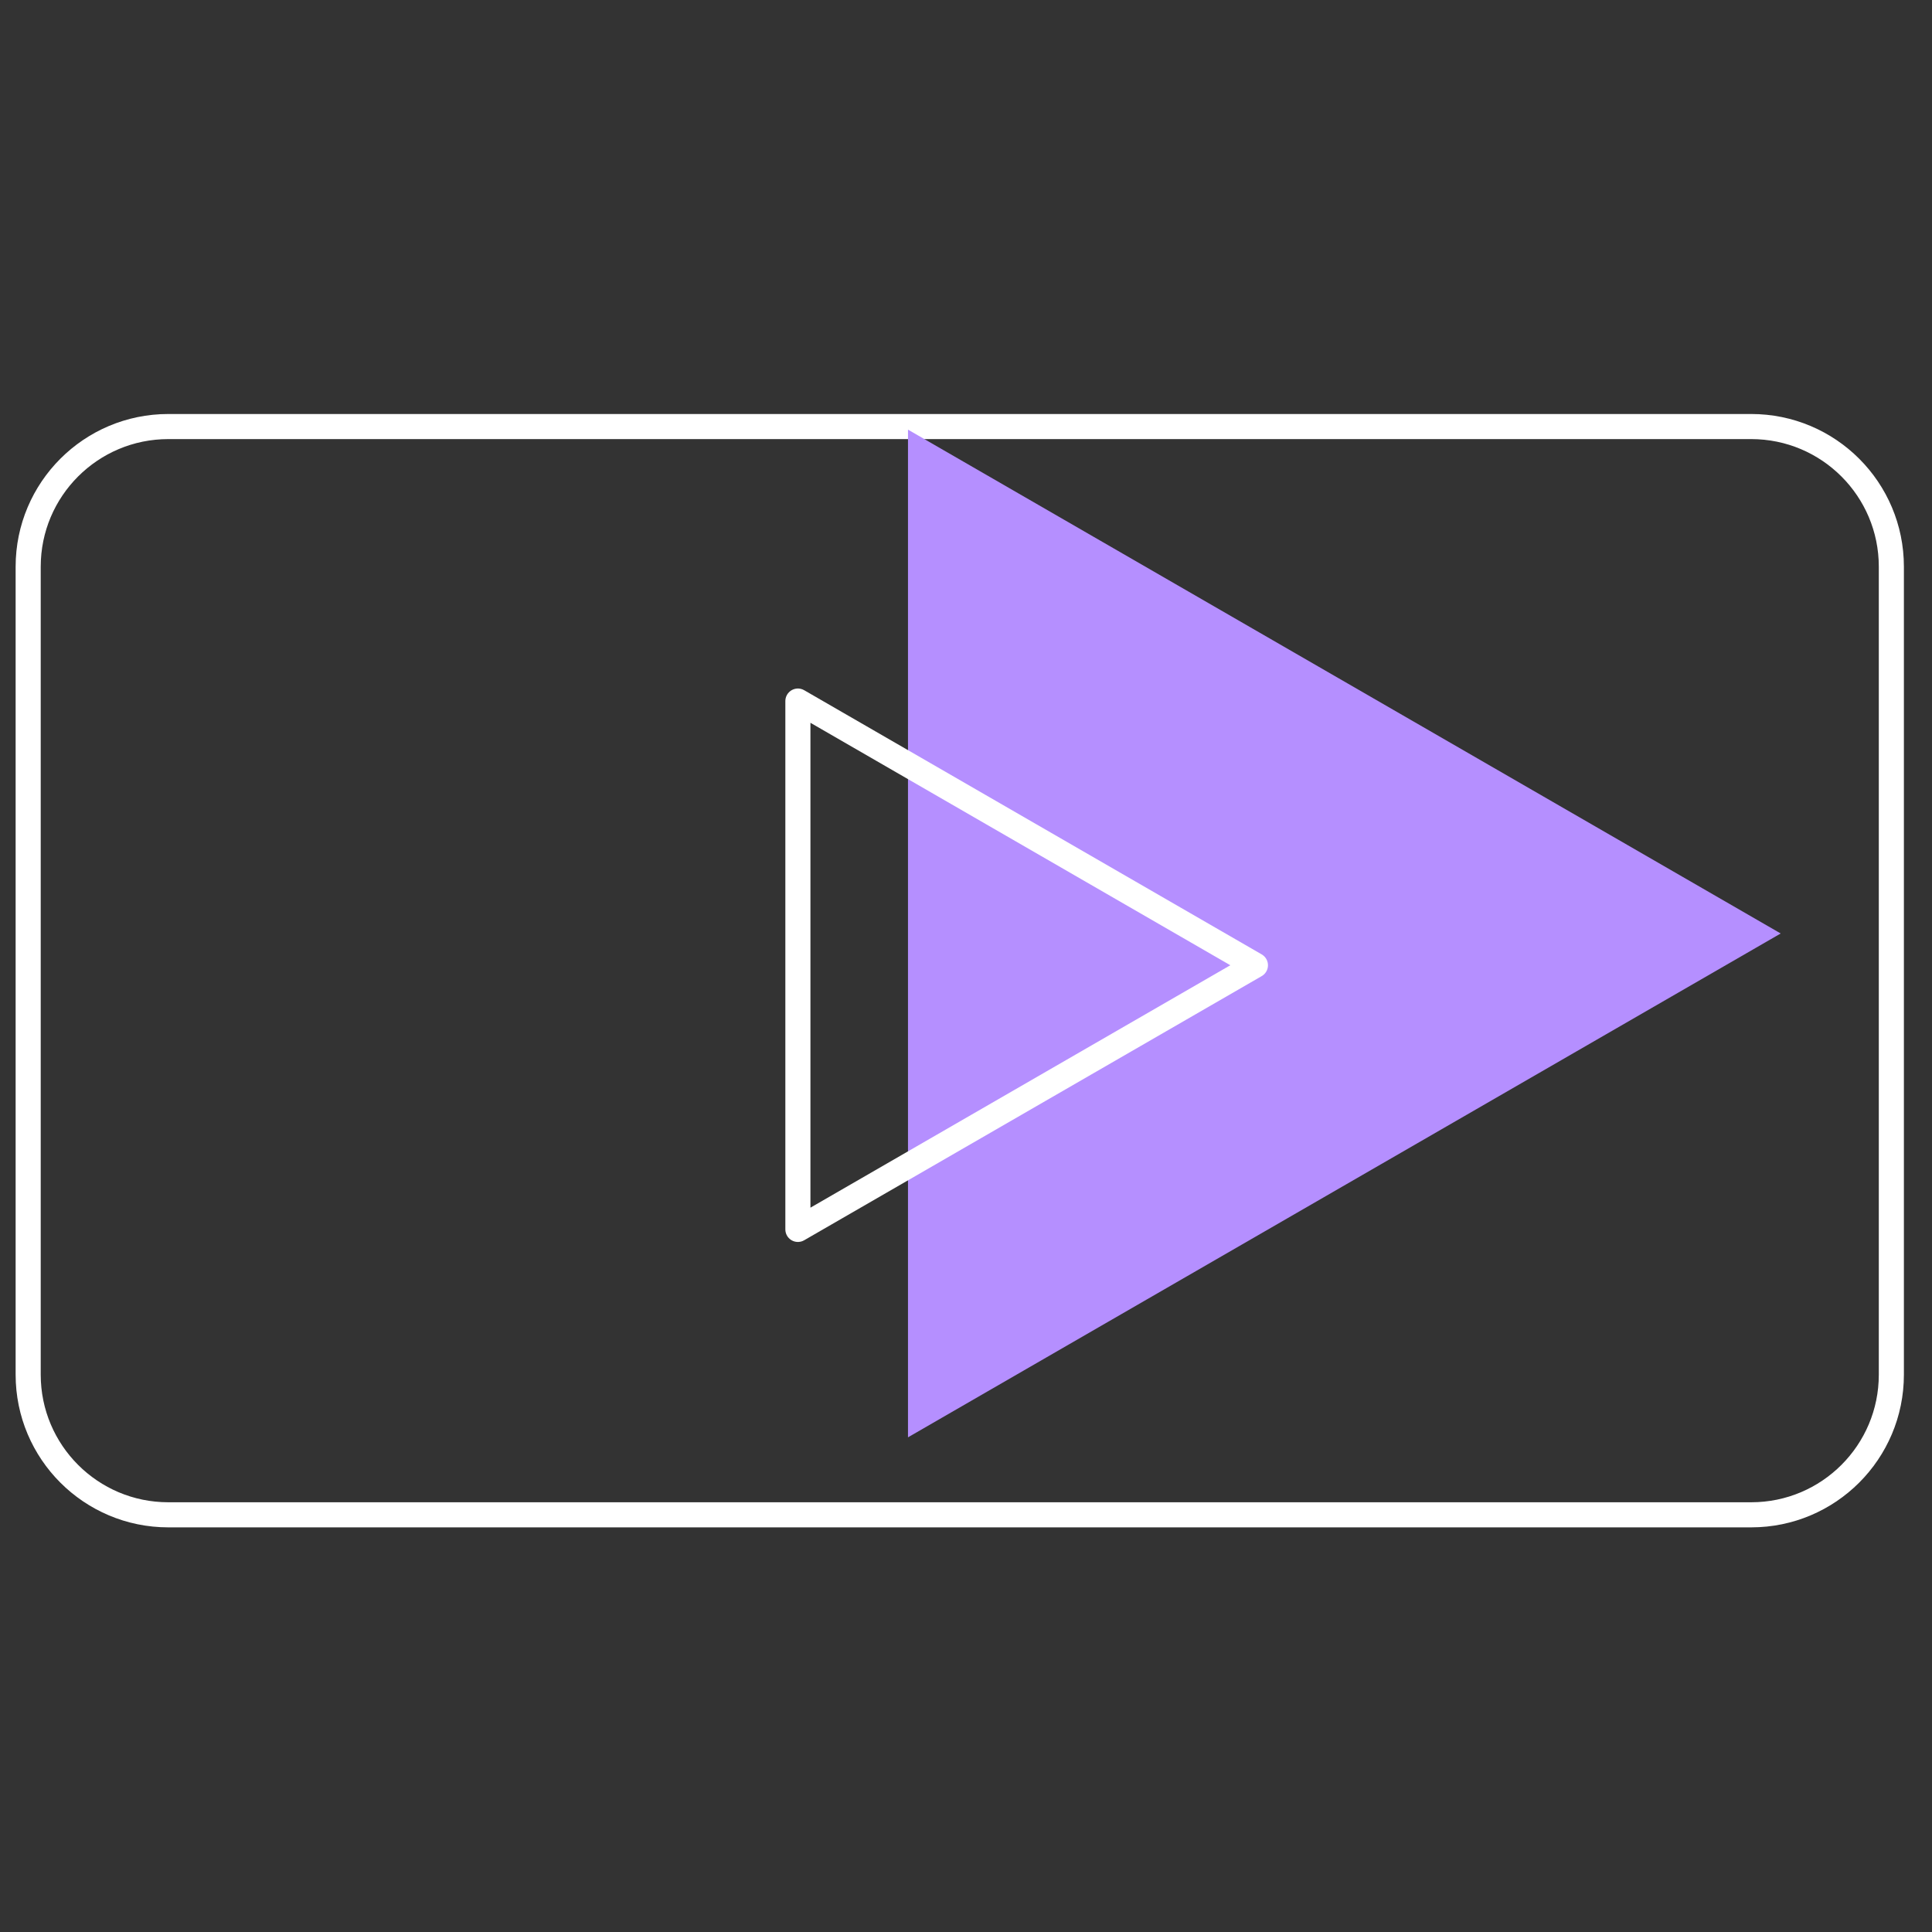 <?xml version="1.0" encoding="UTF-8"?> <svg xmlns="http://www.w3.org/2000/svg" width="77" height="77" viewBox="0 0 77 77" fill="none"><rect x="0" y="0" width="77" height="77" fill="#333333" stroke="none"/> <path d="M6.709 17H69.794C72.88 17 75.38 19.501 75.38 22.586V54.787C75.38 57.872 72.88 60.373 69.794 60.373H6.709C3.624 60.373 1.123 57.872 1.123 54.787V22.586C1.123 19.501 3.624 17 6.709 17Z" stroke="white"></path> <path d="M70.97 37.204L36.188 57.285V17.123L70.97 37.204Z" fill="#B58FFF"></path> <path d="M50.035 38.47L31.8 48.998V27.941L50.035 38.47Z" stroke="white" stroke-linejoin="round"></path> </svg> 